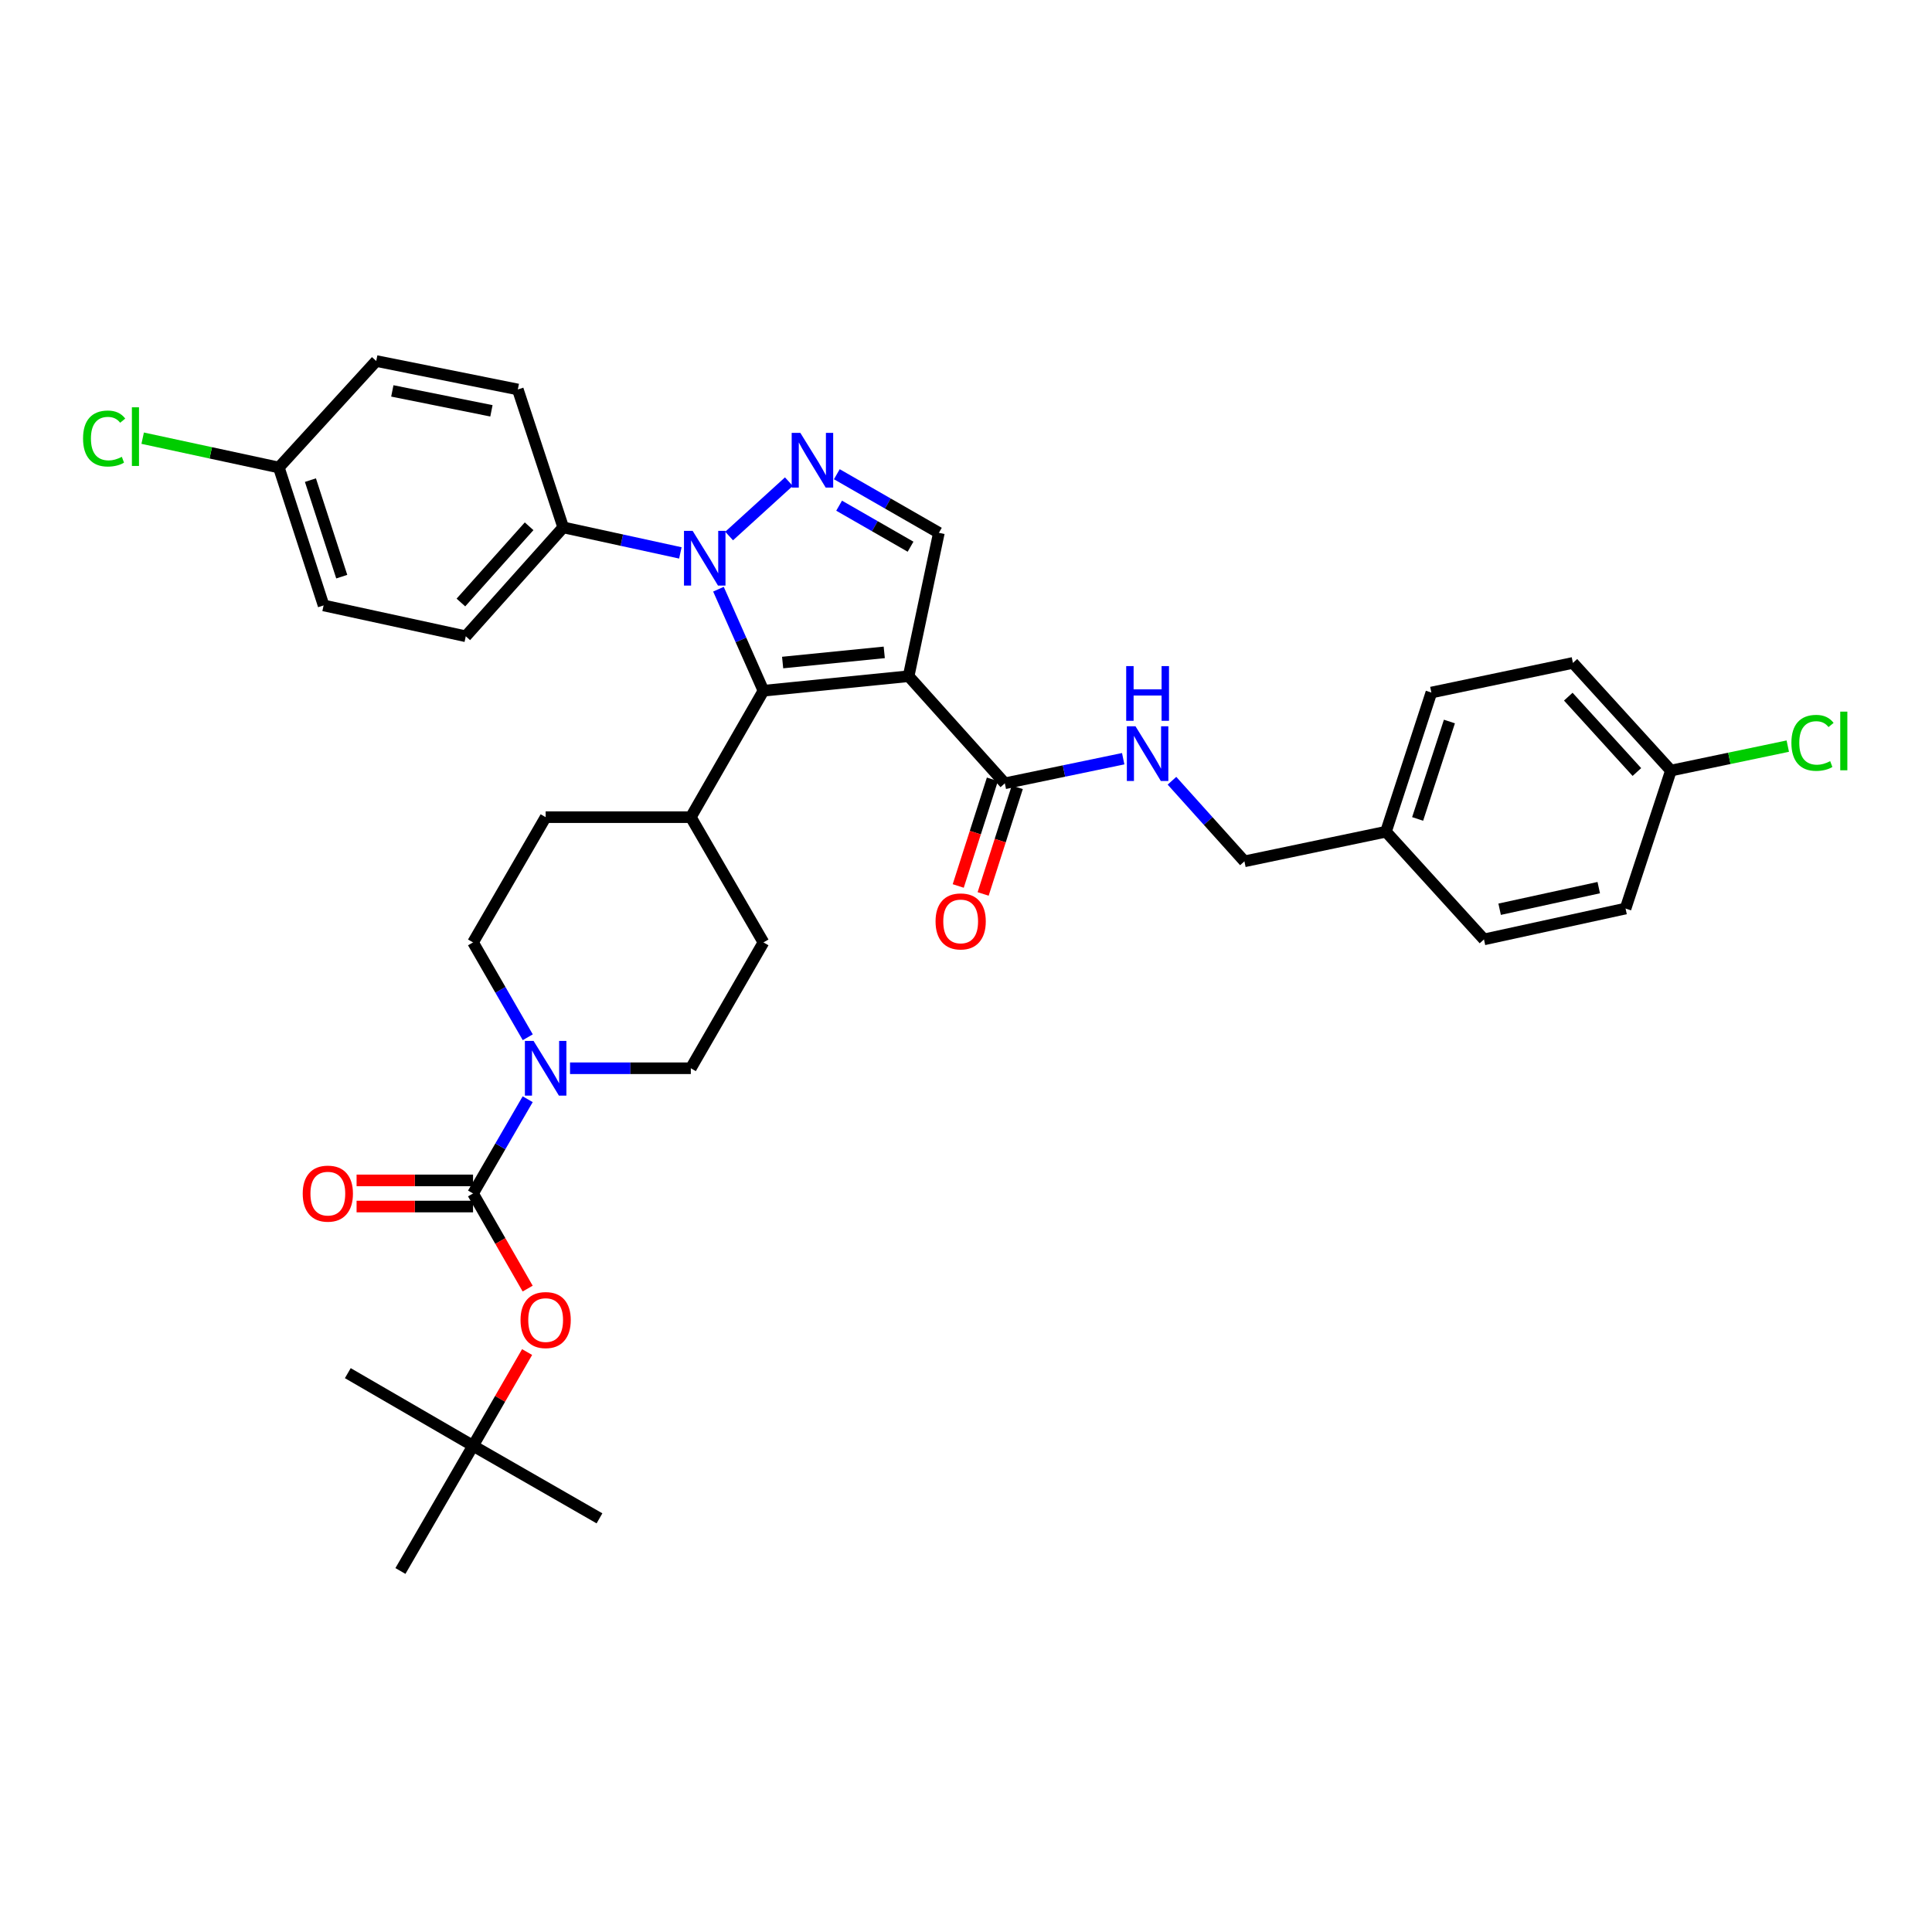 <?xml version='1.0' encoding='iso-8859-1'?>
<svg version='1.1' baseProfile='full'
              xmlns='http://www.w3.org/2000/svg'
                      xmlns:rdkit='http://www.rdkit.org/xml'
                      xmlns:xlink='http://www.w3.org/1999/xlink'
                  xml:space='preserve'
width='1000px' height='1000px' viewBox='0 0 1000 1000'>
<!-- END OF HEADER -->
<rect style='opacity:1.0;fill:#FFFFFF;stroke:none' width='1000' height='1000' x='0' y='0'> </rect>
<path class='bond-1' d='M 470.304,350.004 L 395.163,357.522' style='fill:none;fill-rule:evenodd;stroke:#000000;stroke-width:6px;stroke-linecap:butt;stroke-linejoin:miter;stroke-opacity:1' />
<path class='bond-1' d='M 457.686,337.667 L 405.087,342.929' style='fill:none;fill-rule:evenodd;stroke:#000000;stroke-width:6px;stroke-linecap:butt;stroke-linejoin:miter;stroke-opacity:1' />
<path class='bond-4' d='M 470.304,350.004 L 485.964,275.788' style='fill:none;fill-rule:evenodd;stroke:#000000;stroke-width:6px;stroke-linecap:butt;stroke-linejoin:miter;stroke-opacity:1' />
<path class='bond-6' d='M 470.304,350.004 L 520.102,405.441' style='fill:none;fill-rule:evenodd;stroke:#000000;stroke-width:6px;stroke-linecap:butt;stroke-linejoin:miter;stroke-opacity:1' />
<path class='bond-0' d='M 371.874,304.965 L 383.519,331.243' style='fill:none;fill-rule:evenodd;stroke:#0000FF;stroke-width:6px;stroke-linecap:butt;stroke-linejoin:miter;stroke-opacity:1' />
<path class='bond-0' d='M 383.519,331.243 L 395.163,357.522' style='fill:none;fill-rule:evenodd;stroke:#000000;stroke-width:6px;stroke-linecap:butt;stroke-linejoin:miter;stroke-opacity:1' />
<path class='bond-8' d='M 352.154,286.181 L 321.835,279.575' style='fill:none;fill-rule:evenodd;stroke:#0000FF;stroke-width:6px;stroke-linecap:butt;stroke-linejoin:miter;stroke-opacity:1' />
<path class='bond-8' d='M 321.835,279.575 L 291.515,272.969' style='fill:none;fill-rule:evenodd;stroke:#000000;stroke-width:6px;stroke-linecap:butt;stroke-linejoin:miter;stroke-opacity:1' />
<path class='bond-35' d='M 377.393,277.442 L 408.316,249.305' style='fill:none;fill-rule:evenodd;stroke:#0000FF;stroke-width:6px;stroke-linecap:butt;stroke-linejoin:miter;stroke-opacity:1' />
<path class='bond-10' d='M 395.163,357.522 L 357.567,422.965' style='fill:none;fill-rule:evenodd;stroke:#000000;stroke-width:6px;stroke-linecap:butt;stroke-linejoin:miter;stroke-opacity:1' />
<path class='bond-2' d='M 433.14,245.457 L 459.552,260.622' style='fill:none;fill-rule:evenodd;stroke:#0000FF;stroke-width:6px;stroke-linecap:butt;stroke-linejoin:miter;stroke-opacity:1' />
<path class='bond-2' d='M 459.552,260.622 L 485.964,275.788' style='fill:none;fill-rule:evenodd;stroke:#000000;stroke-width:6px;stroke-linecap:butt;stroke-linejoin:miter;stroke-opacity:1' />
<path class='bond-2' d='M 434.326,261.741 L 452.814,272.357' style='fill:none;fill-rule:evenodd;stroke:#0000FF;stroke-width:6px;stroke-linecap:butt;stroke-linejoin:miter;stroke-opacity:1' />
<path class='bond-2' d='M 452.814,272.357 L 471.302,282.973' style='fill:none;fill-rule:evenodd;stroke:#000000;stroke-width:6px;stroke-linecap:butt;stroke-linejoin:miter;stroke-opacity:1' />
<path class='bond-3' d='M 244.844,617.737 L 258.986,593.348' style='fill:none;fill-rule:evenodd;stroke:#000000;stroke-width:6px;stroke-linecap:butt;stroke-linejoin:miter;stroke-opacity:1' />
<path class='bond-3' d='M 258.986,593.348 L 273.129,568.959' style='fill:none;fill-rule:evenodd;stroke:#0000FF;stroke-width:6px;stroke-linecap:butt;stroke-linejoin:miter;stroke-opacity:1' />
<path class='bond-7' d='M 244.844,617.737 L 258.981,642.355' style='fill:none;fill-rule:evenodd;stroke:#000000;stroke-width:6px;stroke-linecap:butt;stroke-linejoin:miter;stroke-opacity:1' />
<path class='bond-7' d='M 258.981,642.355 L 273.119,666.973' style='fill:none;fill-rule:evenodd;stroke:#FF0000;stroke-width:6px;stroke-linecap:butt;stroke-linejoin:miter;stroke-opacity:1' />
<path class='bond-11' d='M 244.844,610.971 L 214.706,610.971' style='fill:none;fill-rule:evenodd;stroke:#000000;stroke-width:6px;stroke-linecap:butt;stroke-linejoin:miter;stroke-opacity:1' />
<path class='bond-11' d='M 214.706,610.971 L 184.567,610.971' style='fill:none;fill-rule:evenodd;stroke:#FF0000;stroke-width:6px;stroke-linecap:butt;stroke-linejoin:miter;stroke-opacity:1' />
<path class='bond-11' d='M 244.844,624.503 L 214.706,624.503' style='fill:none;fill-rule:evenodd;stroke:#000000;stroke-width:6px;stroke-linecap:butt;stroke-linejoin:miter;stroke-opacity:1' />
<path class='bond-11' d='M 214.706,624.503 L 184.567,624.503' style='fill:none;fill-rule:evenodd;stroke:#FF0000;stroke-width:6px;stroke-linecap:butt;stroke-linejoin:miter;stroke-opacity:1' />
<path class='bond-5' d='M 295.044,552.926 L 326.305,552.926' style='fill:none;fill-rule:evenodd;stroke:#0000FF;stroke-width:6px;stroke-linecap:butt;stroke-linejoin:miter;stroke-opacity:1' />
<path class='bond-5' d='M 326.305,552.926 L 357.567,552.926' style='fill:none;fill-rule:evenodd;stroke:#000000;stroke-width:6px;stroke-linecap:butt;stroke-linejoin:miter;stroke-opacity:1' />
<path class='bond-36' d='M 273.171,536.886 L 259.008,512.338' style='fill:none;fill-rule:evenodd;stroke:#0000FF;stroke-width:6px;stroke-linecap:butt;stroke-linejoin:miter;stroke-opacity:1' />
<path class='bond-36' d='M 259.008,512.338 L 244.844,487.791' style='fill:none;fill-rule:evenodd;stroke:#000000;stroke-width:6px;stroke-linecap:butt;stroke-linejoin:miter;stroke-opacity:1' />
<path class='bond-9' d='M 520.102,405.441 L 550.735,399.073' style='fill:none;fill-rule:evenodd;stroke:#000000;stroke-width:6px;stroke-linecap:butt;stroke-linejoin:miter;stroke-opacity:1' />
<path class='bond-9' d='M 550.735,399.073 L 581.368,392.706' style='fill:none;fill-rule:evenodd;stroke:#0000FF;stroke-width:6px;stroke-linecap:butt;stroke-linejoin:miter;stroke-opacity:1' />
<path class='bond-14' d='M 513.659,403.377 L 504.82,430.979' style='fill:none;fill-rule:evenodd;stroke:#000000;stroke-width:6px;stroke-linecap:butt;stroke-linejoin:miter;stroke-opacity:1' />
<path class='bond-14' d='M 504.82,430.979 L 495.982,458.58' style='fill:none;fill-rule:evenodd;stroke:#FF0000;stroke-width:6px;stroke-linecap:butt;stroke-linejoin:miter;stroke-opacity:1' />
<path class='bond-14' d='M 526.546,407.504 L 517.708,435.105' style='fill:none;fill-rule:evenodd;stroke:#000000;stroke-width:6px;stroke-linecap:butt;stroke-linejoin:miter;stroke-opacity:1' />
<path class='bond-14' d='M 517.708,435.105 L 508.87,462.707' style='fill:none;fill-rule:evenodd;stroke:#FF0000;stroke-width:6px;stroke-linecap:butt;stroke-linejoin:miter;stroke-opacity:1' />
<path class='bond-15' d='M 272.826,699.82 L 258.835,724.071' style='fill:none;fill-rule:evenodd;stroke:#FF0000;stroke-width:6px;stroke-linecap:butt;stroke-linejoin:miter;stroke-opacity:1' />
<path class='bond-15' d='M 258.835,724.071 L 244.844,748.322' style='fill:none;fill-rule:evenodd;stroke:#000000;stroke-width:6px;stroke-linecap:butt;stroke-linejoin:miter;stroke-opacity:1' />
<path class='bond-18' d='M 291.515,272.969 L 241.085,329.337' style='fill:none;fill-rule:evenodd;stroke:#000000;stroke-width:6px;stroke-linecap:butt;stroke-linejoin:miter;stroke-opacity:1' />
<path class='bond-18' d='M 273.865,272.401 L 238.564,311.86' style='fill:none;fill-rule:evenodd;stroke:#000000;stroke-width:6px;stroke-linecap:butt;stroke-linejoin:miter;stroke-opacity:1' />
<path class='bond-19' d='M 291.515,272.969 L 268.022,201.587' style='fill:none;fill-rule:evenodd;stroke:#000000;stroke-width:6px;stroke-linecap:butt;stroke-linejoin:miter;stroke-opacity:1' />
<path class='bond-20' d='M 606.609,404.113 L 625.359,424.97' style='fill:none;fill-rule:evenodd;stroke:#0000FF;stroke-width:6px;stroke-linecap:butt;stroke-linejoin:miter;stroke-opacity:1' />
<path class='bond-20' d='M 625.359,424.97 L 644.109,445.826' style='fill:none;fill-rule:evenodd;stroke:#000000;stroke-width:6px;stroke-linecap:butt;stroke-linejoin:miter;stroke-opacity:1' />
<path class='bond-16' d='M 357.567,422.965 L 282.426,422.965' style='fill:none;fill-rule:evenodd;stroke:#000000;stroke-width:6px;stroke-linecap:butt;stroke-linejoin:miter;stroke-opacity:1' />
<path class='bond-17' d='M 357.567,422.965 L 395.163,487.791' style='fill:none;fill-rule:evenodd;stroke:#000000;stroke-width:6px;stroke-linecap:butt;stroke-linejoin:miter;stroke-opacity:1' />
<path class='bond-12' d='M 244.844,487.791 L 282.426,422.965' style='fill:none;fill-rule:evenodd;stroke:#000000;stroke-width:6px;stroke-linecap:butt;stroke-linejoin:miter;stroke-opacity:1' />
<path class='bond-13' d='M 357.567,552.926 L 395.163,487.791' style='fill:none;fill-rule:evenodd;stroke:#000000;stroke-width:6px;stroke-linecap:butt;stroke-linejoin:miter;stroke-opacity:1' />
<path class='bond-32' d='M 244.844,748.322 L 180.025,710.74' style='fill:none;fill-rule:evenodd;stroke:#000000;stroke-width:6px;stroke-linecap:butt;stroke-linejoin:miter;stroke-opacity:1' />
<path class='bond-33' d='M 244.844,748.322 L 207.262,813.141' style='fill:none;fill-rule:evenodd;stroke:#000000;stroke-width:6px;stroke-linecap:butt;stroke-linejoin:miter;stroke-opacity:1' />
<path class='bond-34' d='M 244.844,748.322 L 310.287,785.896' style='fill:none;fill-rule:evenodd;stroke:#000000;stroke-width:6px;stroke-linecap:butt;stroke-linejoin:miter;stroke-opacity:1' />
<path class='bond-25' d='M 241.085,329.337 L 167.493,313.362' style='fill:none;fill-rule:evenodd;stroke:#000000;stroke-width:6px;stroke-linecap:butt;stroke-linejoin:miter;stroke-opacity:1' />
<path class='bond-24' d='M 268.022,201.587 L 194.738,186.859' style='fill:none;fill-rule:evenodd;stroke:#000000;stroke-width:6px;stroke-linecap:butt;stroke-linejoin:miter;stroke-opacity:1' />
<path class='bond-24' d='M 254.363,212.645 L 203.064,202.335' style='fill:none;fill-rule:evenodd;stroke:#000000;stroke-width:6px;stroke-linecap:butt;stroke-linejoin:miter;stroke-opacity:1' />
<path class='bond-23' d='M 644.109,445.826 L 717.378,430.49' style='fill:none;fill-rule:evenodd;stroke:#000000;stroke-width:6px;stroke-linecap:butt;stroke-linejoin:miter;stroke-opacity:1' />
<path class='bond-21' d='M 144.331,241.98 L 194.738,186.859' style='fill:none;fill-rule:evenodd;stroke:#000000;stroke-width:6px;stroke-linecap:butt;stroke-linejoin:miter;stroke-opacity:1' />
<path class='bond-26' d='M 144.331,241.98 L 109.088,234.391' style='fill:none;fill-rule:evenodd;stroke:#000000;stroke-width:6px;stroke-linecap:butt;stroke-linejoin:miter;stroke-opacity:1' />
<path class='bond-26' d='M 109.088,234.391 L 73.845,226.802' style='fill:none;fill-rule:evenodd;stroke:#00CC00;stroke-width:6px;stroke-linecap:butt;stroke-linejoin:miter;stroke-opacity:1' />
<path class='bond-37' d='M 144.331,241.98 L 167.493,313.362' style='fill:none;fill-rule:evenodd;stroke:#000000;stroke-width:6px;stroke-linecap:butt;stroke-linejoin:miter;stroke-opacity:1' />
<path class='bond-37' d='M 160.676,248.511 L 176.89,298.478' style='fill:none;fill-rule:evenodd;stroke:#000000;stroke-width:6px;stroke-linecap:butt;stroke-linejoin:miter;stroke-opacity:1' />
<path class='bond-22' d='M 864.863,398.847 L 814.14,343.118' style='fill:none;fill-rule:evenodd;stroke:#000000;stroke-width:6px;stroke-linecap:butt;stroke-linejoin:miter;stroke-opacity:1' />
<path class='bond-22' d='M 847.247,399.597 L 811.741,360.586' style='fill:none;fill-rule:evenodd;stroke:#000000;stroke-width:6px;stroke-linecap:butt;stroke-linejoin:miter;stroke-opacity:1' />
<path class='bond-27' d='M 864.863,398.847 L 895.109,392.521' style='fill:none;fill-rule:evenodd;stroke:#000000;stroke-width:6px;stroke-linecap:butt;stroke-linejoin:miter;stroke-opacity:1' />
<path class='bond-27' d='M 895.109,392.521 L 925.355,386.194' style='fill:none;fill-rule:evenodd;stroke:#00CC00;stroke-width:6px;stroke-linecap:butt;stroke-linejoin:miter;stroke-opacity:1' />
<path class='bond-38' d='M 864.863,398.847 L 841.385,470.259' style='fill:none;fill-rule:evenodd;stroke:#000000;stroke-width:6px;stroke-linecap:butt;stroke-linejoin:miter;stroke-opacity:1' />
<path class='bond-30' d='M 717.378,430.49 L 768.101,486.235' style='fill:none;fill-rule:evenodd;stroke:#000000;stroke-width:6px;stroke-linecap:butt;stroke-linejoin:miter;stroke-opacity:1' />
<path class='bond-31' d='M 717.378,430.49 L 740.871,358.454' style='fill:none;fill-rule:evenodd;stroke:#000000;stroke-width:6px;stroke-linecap:butt;stroke-linejoin:miter;stroke-opacity:1' />
<path class='bond-31' d='M 733.767,423.88 L 750.212,373.455' style='fill:none;fill-rule:evenodd;stroke:#000000;stroke-width:6px;stroke-linecap:butt;stroke-linejoin:miter;stroke-opacity:1' />
<path class='bond-28' d='M 814.14,343.118 L 740.871,358.454' style='fill:none;fill-rule:evenodd;stroke:#000000;stroke-width:6px;stroke-linecap:butt;stroke-linejoin:miter;stroke-opacity:1' />
<path class='bond-29' d='M 841.385,470.259 L 768.101,486.235' style='fill:none;fill-rule:evenodd;stroke:#000000;stroke-width:6px;stroke-linecap:butt;stroke-linejoin:miter;stroke-opacity:1' />
<path class='bond-29' d='M 827.51,459.434 L 776.211,470.617' style='fill:none;fill-rule:evenodd;stroke:#000000;stroke-width:6px;stroke-linecap:butt;stroke-linejoin:miter;stroke-opacity:1' />
<path  class='atom-1' d='M 358.509 274.769
L 367.789 289.769
Q 368.709 291.249, 370.189 293.929
Q 371.669 296.609, 371.749 296.769
L 371.749 274.769
L 375.509 274.769
L 375.509 303.089
L 371.629 303.089
L 361.669 286.689
Q 360.509 284.769, 359.269 282.569
Q 358.069 280.369, 357.709 279.689
L 357.709 303.089
L 354.029 303.089
L 354.029 274.769
L 358.509 274.769
' fill='#0000FF'/>
<path  class='atom-3' d='M 414.253 224.046
L 423.533 239.046
Q 424.453 240.526, 425.933 243.206
Q 427.413 245.886, 427.493 246.046
L 427.493 224.046
L 431.253 224.046
L 431.253 252.366
L 427.373 252.366
L 417.413 235.966
Q 416.253 234.046, 415.013 231.846
Q 413.813 229.646, 413.453 228.966
L 413.453 252.366
L 409.773 252.366
L 409.773 224.046
L 414.253 224.046
' fill='#0000FF'/>
<path  class='atom-6' d='M 276.166 538.766
L 285.446 553.766
Q 286.366 555.246, 287.846 557.926
Q 289.326 560.606, 289.406 560.766
L 289.406 538.766
L 293.166 538.766
L 293.166 567.086
L 289.286 567.086
L 279.326 550.686
Q 278.166 548.766, 276.926 546.566
Q 275.726 544.366, 275.366 543.686
L 275.366 567.086
L 271.686 567.086
L 271.686 538.766
L 276.166 538.766
' fill='#0000FF'/>
<path  class='atom-8' d='M 269.426 683.26
Q 269.426 676.46, 272.786 672.66
Q 276.146 668.86, 282.426 668.86
Q 288.706 668.86, 292.066 672.66
Q 295.426 676.46, 295.426 683.26
Q 295.426 690.14, 292.026 694.06
Q 288.626 697.94, 282.426 697.94
Q 276.186 697.94, 272.786 694.06
Q 269.426 690.18, 269.426 683.26
M 282.426 694.74
Q 286.746 694.74, 289.066 691.86
Q 291.426 688.94, 291.426 683.26
Q 291.426 677.7, 289.066 674.9
Q 286.746 672.06, 282.426 672.06
Q 278.106 672.06, 275.746 674.86
Q 273.426 677.66, 273.426 683.26
Q 273.426 688.98, 275.746 691.86
Q 278.106 694.74, 282.426 694.74
' fill='#FF0000'/>
<path  class='atom-10' d='M 587.735 375.922
L 597.015 390.922
Q 597.935 392.402, 599.415 395.082
Q 600.895 397.762, 600.975 397.922
L 600.975 375.922
L 604.735 375.922
L 604.735 404.242
L 600.855 404.242
L 590.895 387.842
Q 589.735 385.922, 588.495 383.722
Q 587.295 381.522, 586.935 380.842
L 586.935 404.242
L 583.255 404.242
L 583.255 375.922
L 587.735 375.922
' fill='#0000FF'/>
<path  class='atom-10' d='M 582.915 344.77
L 586.755 344.77
L 586.755 356.81
L 601.235 356.81
L 601.235 344.77
L 605.075 344.77
L 605.075 373.09
L 601.235 373.09
L 601.235 360.01
L 586.755 360.01
L 586.755 373.09
L 582.915 373.09
L 582.915 344.77
' fill='#0000FF'/>
<path  class='atom-12' d='M 156.688 617.817
Q 156.688 611.017, 160.048 607.217
Q 163.408 603.417, 169.688 603.417
Q 175.968 603.417, 179.328 607.217
Q 182.688 611.017, 182.688 617.817
Q 182.688 624.697, 179.288 628.617
Q 175.888 632.497, 169.688 632.497
Q 163.448 632.497, 160.048 628.617
Q 156.688 624.737, 156.688 617.817
M 169.688 629.297
Q 174.008 629.297, 176.328 626.417
Q 178.688 623.497, 178.688 617.817
Q 178.688 612.257, 176.328 609.457
Q 174.008 606.617, 169.688 606.617
Q 165.368 606.617, 163.008 609.417
Q 160.688 612.217, 160.688 617.817
Q 160.688 623.537, 163.008 626.417
Q 165.368 629.297, 169.688 629.297
' fill='#FF0000'/>
<path  class='atom-15' d='M 484.241 476.918
Q 484.241 470.118, 487.601 466.318
Q 490.961 462.518, 497.241 462.518
Q 503.521 462.518, 506.881 466.318
Q 510.241 470.118, 510.241 476.918
Q 510.241 483.798, 506.841 487.718
Q 503.441 491.598, 497.241 491.598
Q 491.001 491.598, 487.601 487.718
Q 484.241 483.838, 484.241 476.918
M 497.241 488.398
Q 501.561 488.398, 503.881 485.518
Q 506.241 482.598, 506.241 476.918
Q 506.241 471.358, 503.881 468.558
Q 501.561 465.718, 497.241 465.718
Q 492.921 465.718, 490.561 468.518
Q 488.241 471.318, 488.241 476.918
Q 488.241 482.638, 490.561 485.518
Q 492.921 488.398, 497.241 488.398
' fill='#FF0000'/>
<path  class='atom-27' d='M 42.987 226.977
Q 42.987 219.937, 46.267 216.257
Q 49.587 212.537, 55.867 212.537
Q 61.707 212.537, 64.827 216.657
L 62.187 218.817
Q 59.907 215.817, 55.867 215.817
Q 51.587 215.817, 49.307 218.697
Q 47.067 221.537, 47.067 226.977
Q 47.067 232.577, 49.387 235.457
Q 51.747 238.337, 56.307 238.337
Q 59.427 238.337, 63.067 236.457
L 64.187 239.457
Q 62.707 240.417, 60.467 240.977
Q 58.227 241.537, 55.747 241.537
Q 49.587 241.537, 46.267 237.777
Q 42.987 234.017, 42.987 226.977
' fill='#00CC00'/>
<path  class='atom-27' d='M 68.267 210.817
L 71.947 210.817
L 71.947 241.177
L 68.267 241.177
L 68.267 210.817
' fill='#00CC00'/>
<path  class='atom-28' d='M 927.227 384.499
Q 927.227 377.459, 930.507 373.779
Q 933.827 370.059, 940.107 370.059
Q 945.947 370.059, 949.067 374.179
L 946.427 376.339
Q 944.147 373.339, 940.107 373.339
Q 935.827 373.339, 933.547 376.219
Q 931.307 379.059, 931.307 384.499
Q 931.307 390.099, 933.627 392.979
Q 935.987 395.859, 940.547 395.859
Q 943.667 395.859, 947.307 393.979
L 948.427 396.979
Q 946.947 397.939, 944.707 398.499
Q 942.467 399.059, 939.987 399.059
Q 933.827 399.059, 930.507 395.299
Q 927.227 391.539, 927.227 384.499
' fill='#00CC00'/>
<path  class='atom-28' d='M 952.507 368.339
L 956.187 368.339
L 956.187 398.699
L 952.507 398.699
L 952.507 368.339
' fill='#00CC00'/>
</svg>
